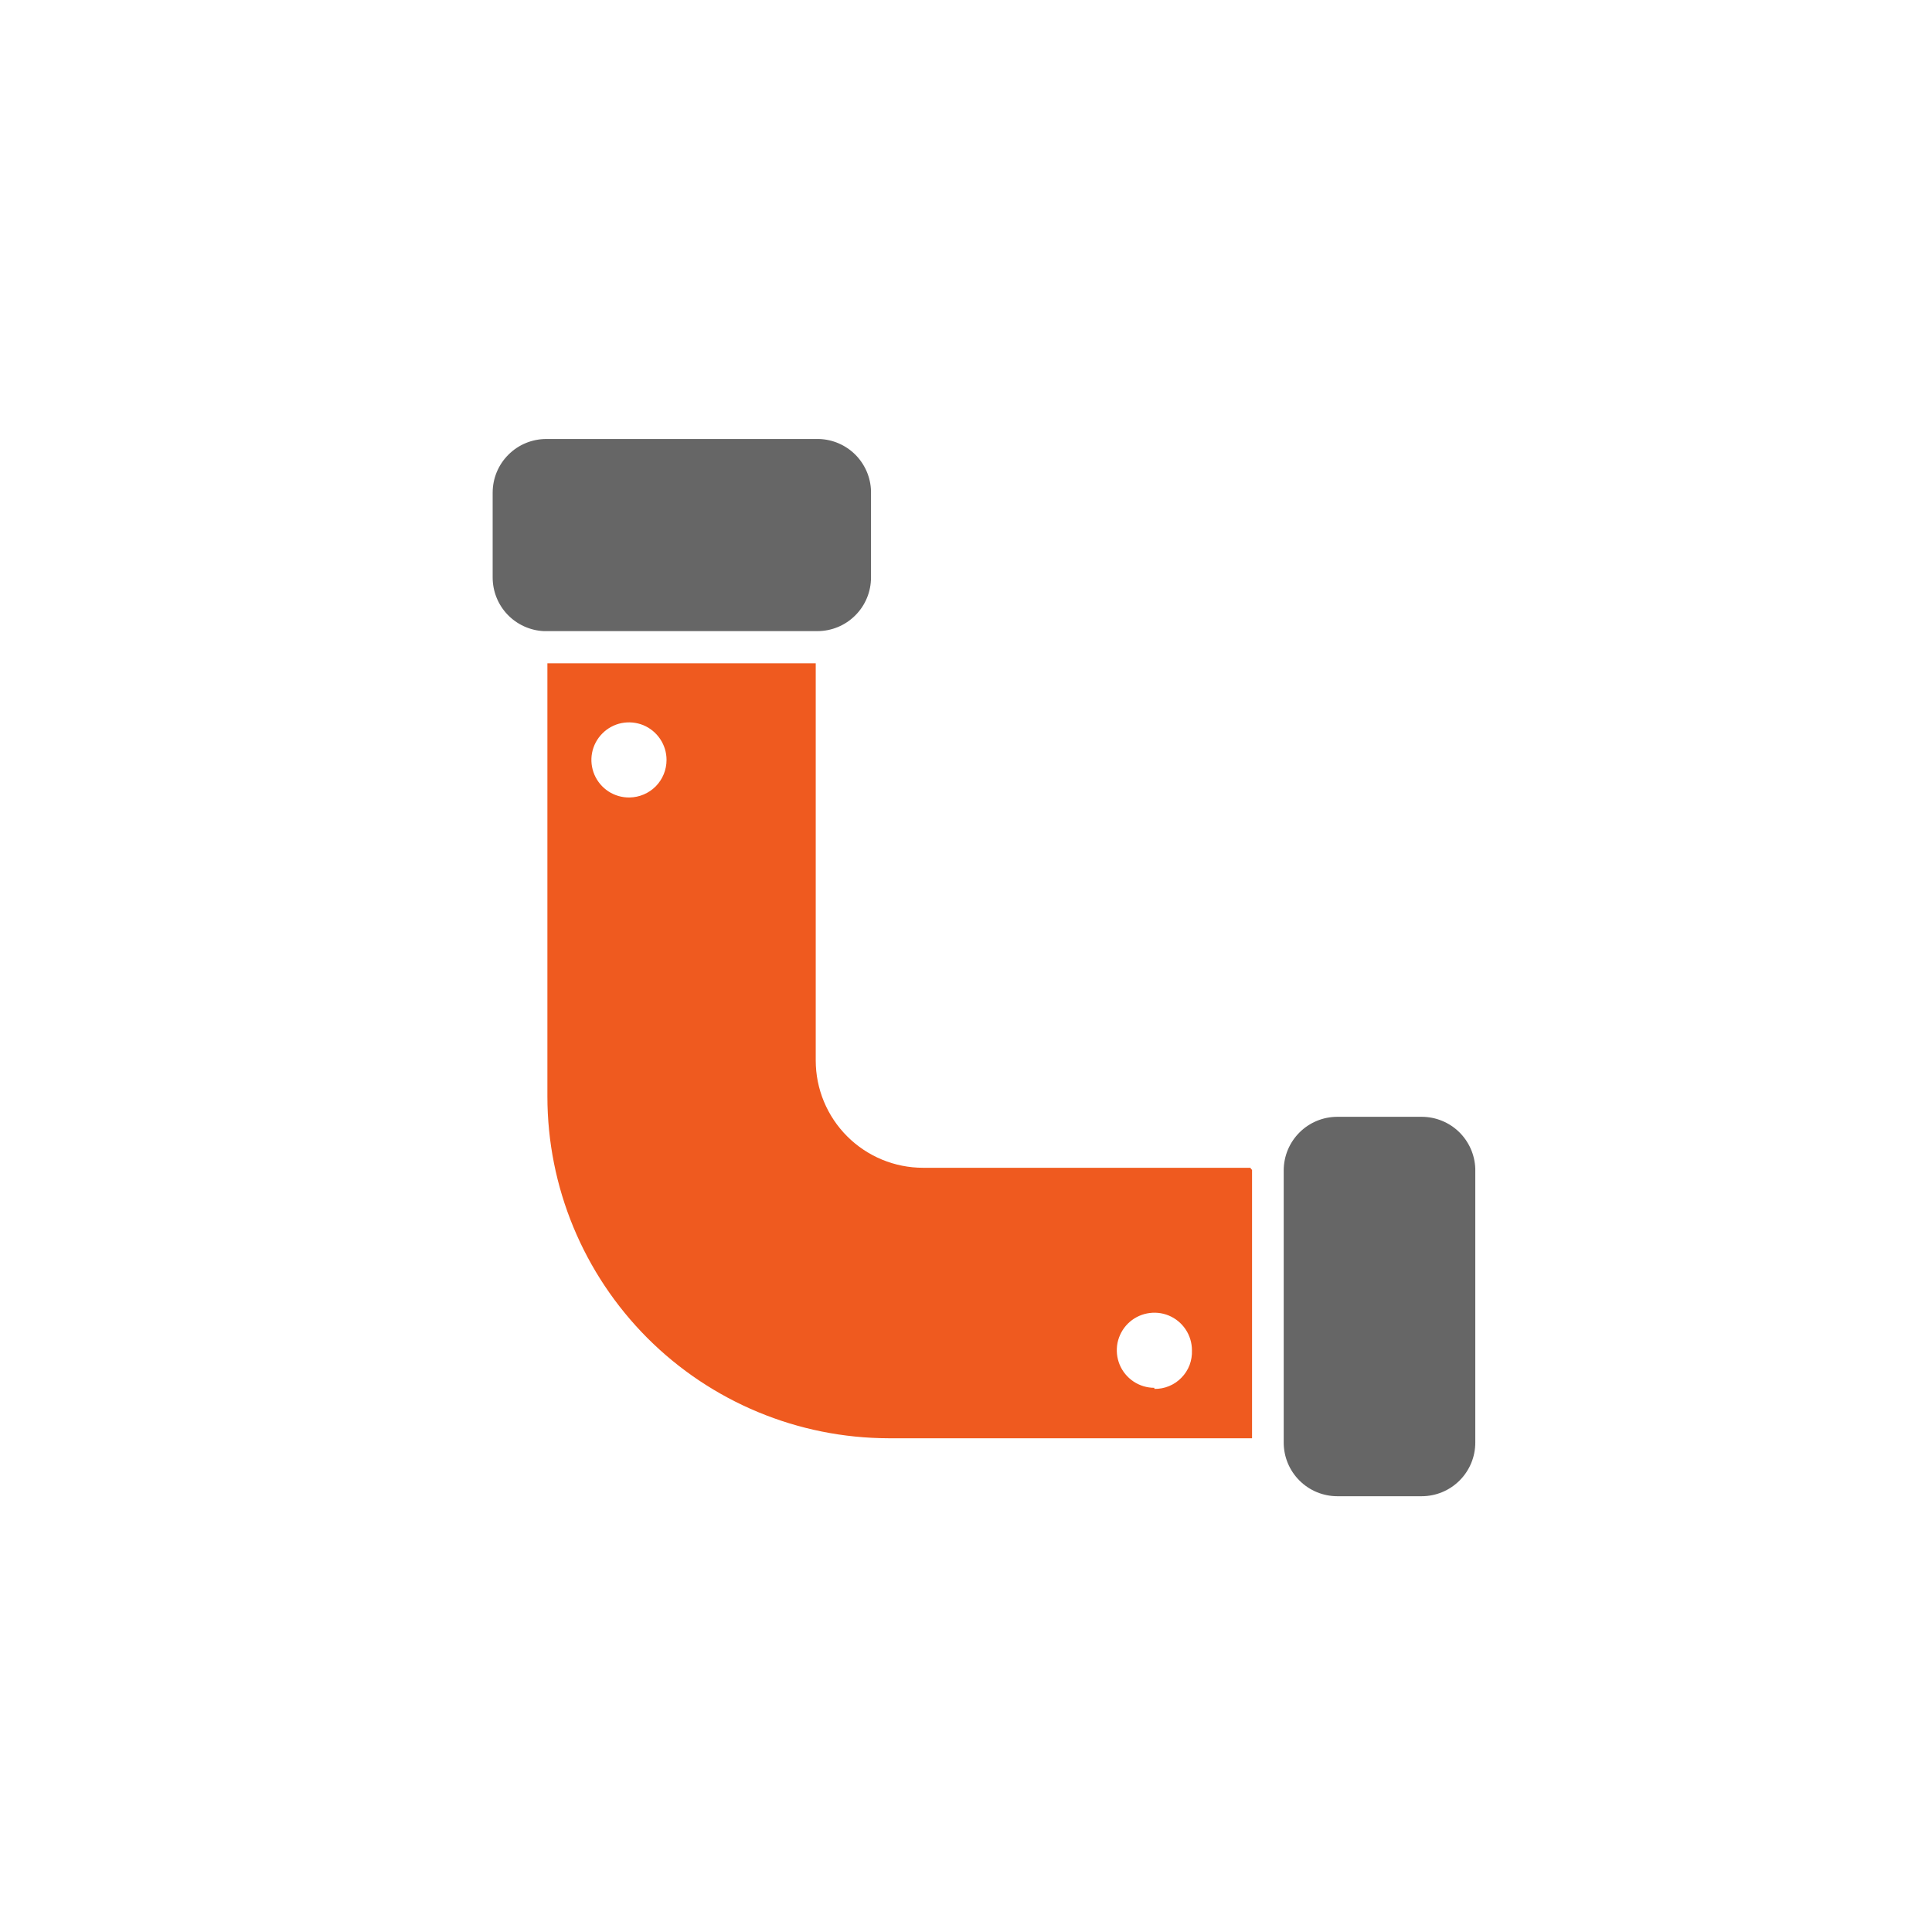 <svg width="36" height="36" viewBox="0 0 36 36" fill="none" xmlns="http://www.w3.org/2000/svg">
<path d="M23.3 21.76H17.2C16.67 21.76 16.161 21.549 15.786 21.174C15.411 20.799 15.2 20.291 15.2 19.76V12.36H10.2V20.43C10.2 22.118 10.87 23.736 12.062 24.931C13.255 26.125 14.872 26.797 16.56 26.8H23.33V21.8C23.33 21.8 23.3 21.77 23.3 21.76ZM11.73 14.86C11.591 14.862 11.455 14.823 11.338 14.747C11.222 14.671 11.131 14.563 11.076 14.435C11.022 14.307 11.006 14.166 11.032 14.03C11.058 13.893 11.124 13.768 11.222 13.669C11.319 13.57 11.444 13.502 11.58 13.474C11.716 13.447 11.857 13.46 11.986 13.512C12.114 13.565 12.224 13.655 12.301 13.77C12.379 13.886 12.42 14.021 12.42 14.16C12.42 14.344 12.348 14.521 12.219 14.652C12.089 14.783 11.914 14.857 11.73 14.86ZM21.51 25.86C21.372 25.86 21.236 25.819 21.121 25.742C21.006 25.665 20.916 25.556 20.863 25.428C20.81 25.3 20.797 25.159 20.823 25.023C20.851 24.888 20.917 24.763 21.015 24.665C21.113 24.567 21.238 24.501 21.373 24.474C21.509 24.447 21.65 24.46 21.778 24.513C21.906 24.566 22.015 24.656 22.092 24.771C22.169 24.886 22.21 25.022 22.21 25.16C22.214 25.254 22.199 25.348 22.166 25.436C22.132 25.524 22.081 25.604 22.015 25.671C21.95 25.739 21.871 25.792 21.784 25.828C21.697 25.864 21.604 25.882 21.51 25.88V25.86Z" fill="#EF5A1F"/>
<path d="M26.49 20.81H24.92C24.655 20.81 24.4 20.915 24.213 21.103C24.025 21.291 23.92 21.545 23.92 21.81V26.88C23.92 27.145 24.025 27.4 24.213 27.587C24.4 27.775 24.655 27.88 24.92 27.88H26.49C26.755 27.88 27.01 27.775 27.197 27.587C27.385 27.4 27.49 27.145 27.49 26.88V21.78C27.482 21.52 27.373 21.273 27.187 21.092C27 20.911 26.75 20.81 26.49 20.81Z" fill="#666666"/>
<path d="M15.26 8.18H10.18C9.915 8.18 9.66 8.285 9.473 8.473C9.285 8.66 9.18 8.915 9.18 9.18V10.76C9.18 11.017 9.278 11.264 9.455 11.45C9.632 11.636 9.874 11.747 10.13 11.76H15.23C15.495 11.76 15.75 11.655 15.937 11.467C16.125 11.28 16.23 11.025 16.23 10.76V9.15C16.223 8.895 16.118 8.653 15.938 8.472C15.757 8.292 15.515 8.187 15.26 8.18Z" fill="#666666"/>
</svg>
